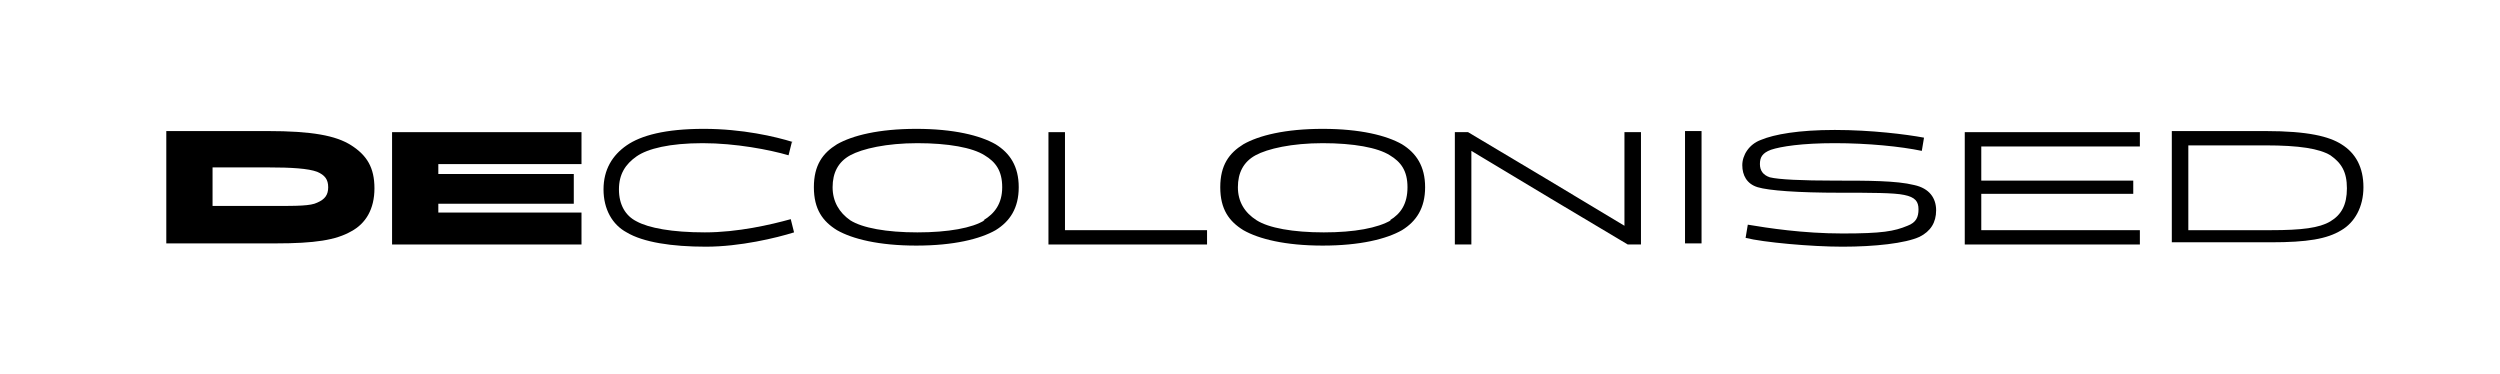 <?xml version="1.0" encoding="UTF-8"?>
<svg id="Layer_1" xmlns="http://www.w3.org/2000/svg" version="1.1" viewBox="0 0 227 34">
  <!-- Generator: Adobe Illustrator 29.1.0, SVG Export Plug-In . SVG Version: 2.1.0 Build 142)  -->
  <path d="M15.1,11.9h9.2c4,0,6.2.4,7.6,1.3,1.4.9,2.1,2,2.1,3.9s-.8,3.2-2.1,3.9c-1.4.8-3.3,1.1-6.9,1.1h-9.9s0-10.2,0-10.2ZM19.3,15.3v3.4h5.6c2.1,0,3.3,0,3.9-.3.7-.3,1-.7,1-1.4s-.3-1.1-1-1.4c-.8-.3-2.3-.4-4.5-.4h-5Z"/>
  <path d="M39.8,18.4v.9h13v2.9h-17.2v-10.2h17.2v2.9h-13v.9h12.3v2.7h-12.3Z"/>
  <path d="M71.9,12.9l-.3,1.2c-1.7-.5-4.8-1.1-7.8-1.1s-5,.5-6,1.2-1.6,1.6-1.6,3,.6,2.4,1.6,2.9c1.1.6,3.2,1,6.2,1s6-.7,7.8-1.2l.3,1.2c-1.6.5-4.9,1.3-8,1.3s-5.7-.4-7.2-1.3c-1.3-.7-2.1-2.1-2.1-3.9s.8-3.1,2.1-4c1.3-.9,3.5-1.5,7-1.5s6.5.7,8.1,1.2h0Z"/>
  <path d="M76,20.9c-1.3-.8-2.1-1.9-2.1-3.9s.8-3.1,2.1-3.9c1.4-.8,3.8-1.4,7.2-1.4s5.8.6,7.2,1.4c1.3.8,2.1,2,2.1,3.9s-.8,3.1-2.1,3.9c-1.4.8-3.8,1.4-7.2,1.4s-5.8-.6-7.2-1.4ZM89.3,20c1-.6,1.7-1.5,1.7-3s-.6-2.3-1.6-2.9c-1.1-.7-3.3-1.1-6.1-1.1s-5,.5-6.1,1.1-1.6,1.6-1.6,2.9.6,2.3,1.6,3c1.1.7,3.3,1.1,6.1,1.1s5-.4,6.1-1.1h0Z"/>
  <path d="M96.7,20.9h12.9v1.3h-14.4v-10.2h1.5v8.9Z"/>
  <path d="M112.9,20.9c-1.3-.8-2.1-1.9-2.1-3.9s.8-3.1,2.1-3.9c1.4-.8,3.8-1.4,7.2-1.4s5.8.6,7.2,1.4c1.3.8,2.1,2,2.1,3.9s-.8,3.1-2.1,3.9c-1.4.8-3.8,1.4-7.2,1.4s-5.8-.6-7.2-1.4ZM126.2,20c1-.6,1.6-1.5,1.6-3s-.6-2.3-1.6-2.9c-1.1-.7-3.3-1.1-6.1-1.1s-5,.5-6.1,1.1-1.6,1.6-1.6,2.9.6,2.3,1.7,3,3.3,1.1,6.1,1.1,4.9-.4,6.1-1.1h-.1Z"/>
  <path d="M133.6,13.7h0v8.5h-1.5v-10.2h1.2c4.7,2.8,9.4,5.6,14.2,8.5h0v-8.5h1.5v10.2h-1.2c-4.7-2.8-9.4-5.6-14.2-8.5Z"/>
  <path d="M154.5,22.1h-1.5v-10.2h1.5v10.2Z"/>
  <path d="M167.1,17.5c-3.9,0-6.5-.2-7.5-.5s-1.4-1.1-1.4-2,.6-1.9,1.7-2.3c1.2-.5,3.4-.9,6.7-.9s6.5.4,8.1.7l-.2,1.2c-1.9-.4-4.9-.7-7.9-.7s-4.9.3-5.8.6c-.8.3-1,.7-1,1.3s.3,1,.9,1.2c.8.2,2.9.3,5.9.3s5.6,0,7.2.4c1.4.3,2,1.2,2,2.3s-.5,1.9-1.5,2.4c-1.3.6-4.1.9-7,.9s-7.2-.4-8.8-.8l.2-1.2c1.8.3,5,.8,8.6.8s4.7-.2,5.9-.7c.8-.3,1-.8,1-1.5s-.3-1.1-1.3-1.3c-.9-.2-3.1-.2-5.7-.2h0Z"/>
  <path d="M179.9,17.5v3.4h14.4v1.3h-15.9v-10.2h15.9v1.3h-14.4v3.1h13.8v1.2h-13.8Z"/>
  <path d="M197.2,11.9h8.5c3.9,0,5.8.5,6.9,1.2,1.3.8,2,2.1,2,3.9s-.8,3.2-2,3.9c-1.3.8-3.1,1.1-6.4,1.1h-9v-10.2h0ZM198.7,20.9h7.5c2.8,0,4.4-.2,5.4-.8s1.5-1.5,1.5-3-.5-2.3-1.5-3c-1-.6-2.8-.9-5.9-.9h-7v7.7Z"/>
</svg>